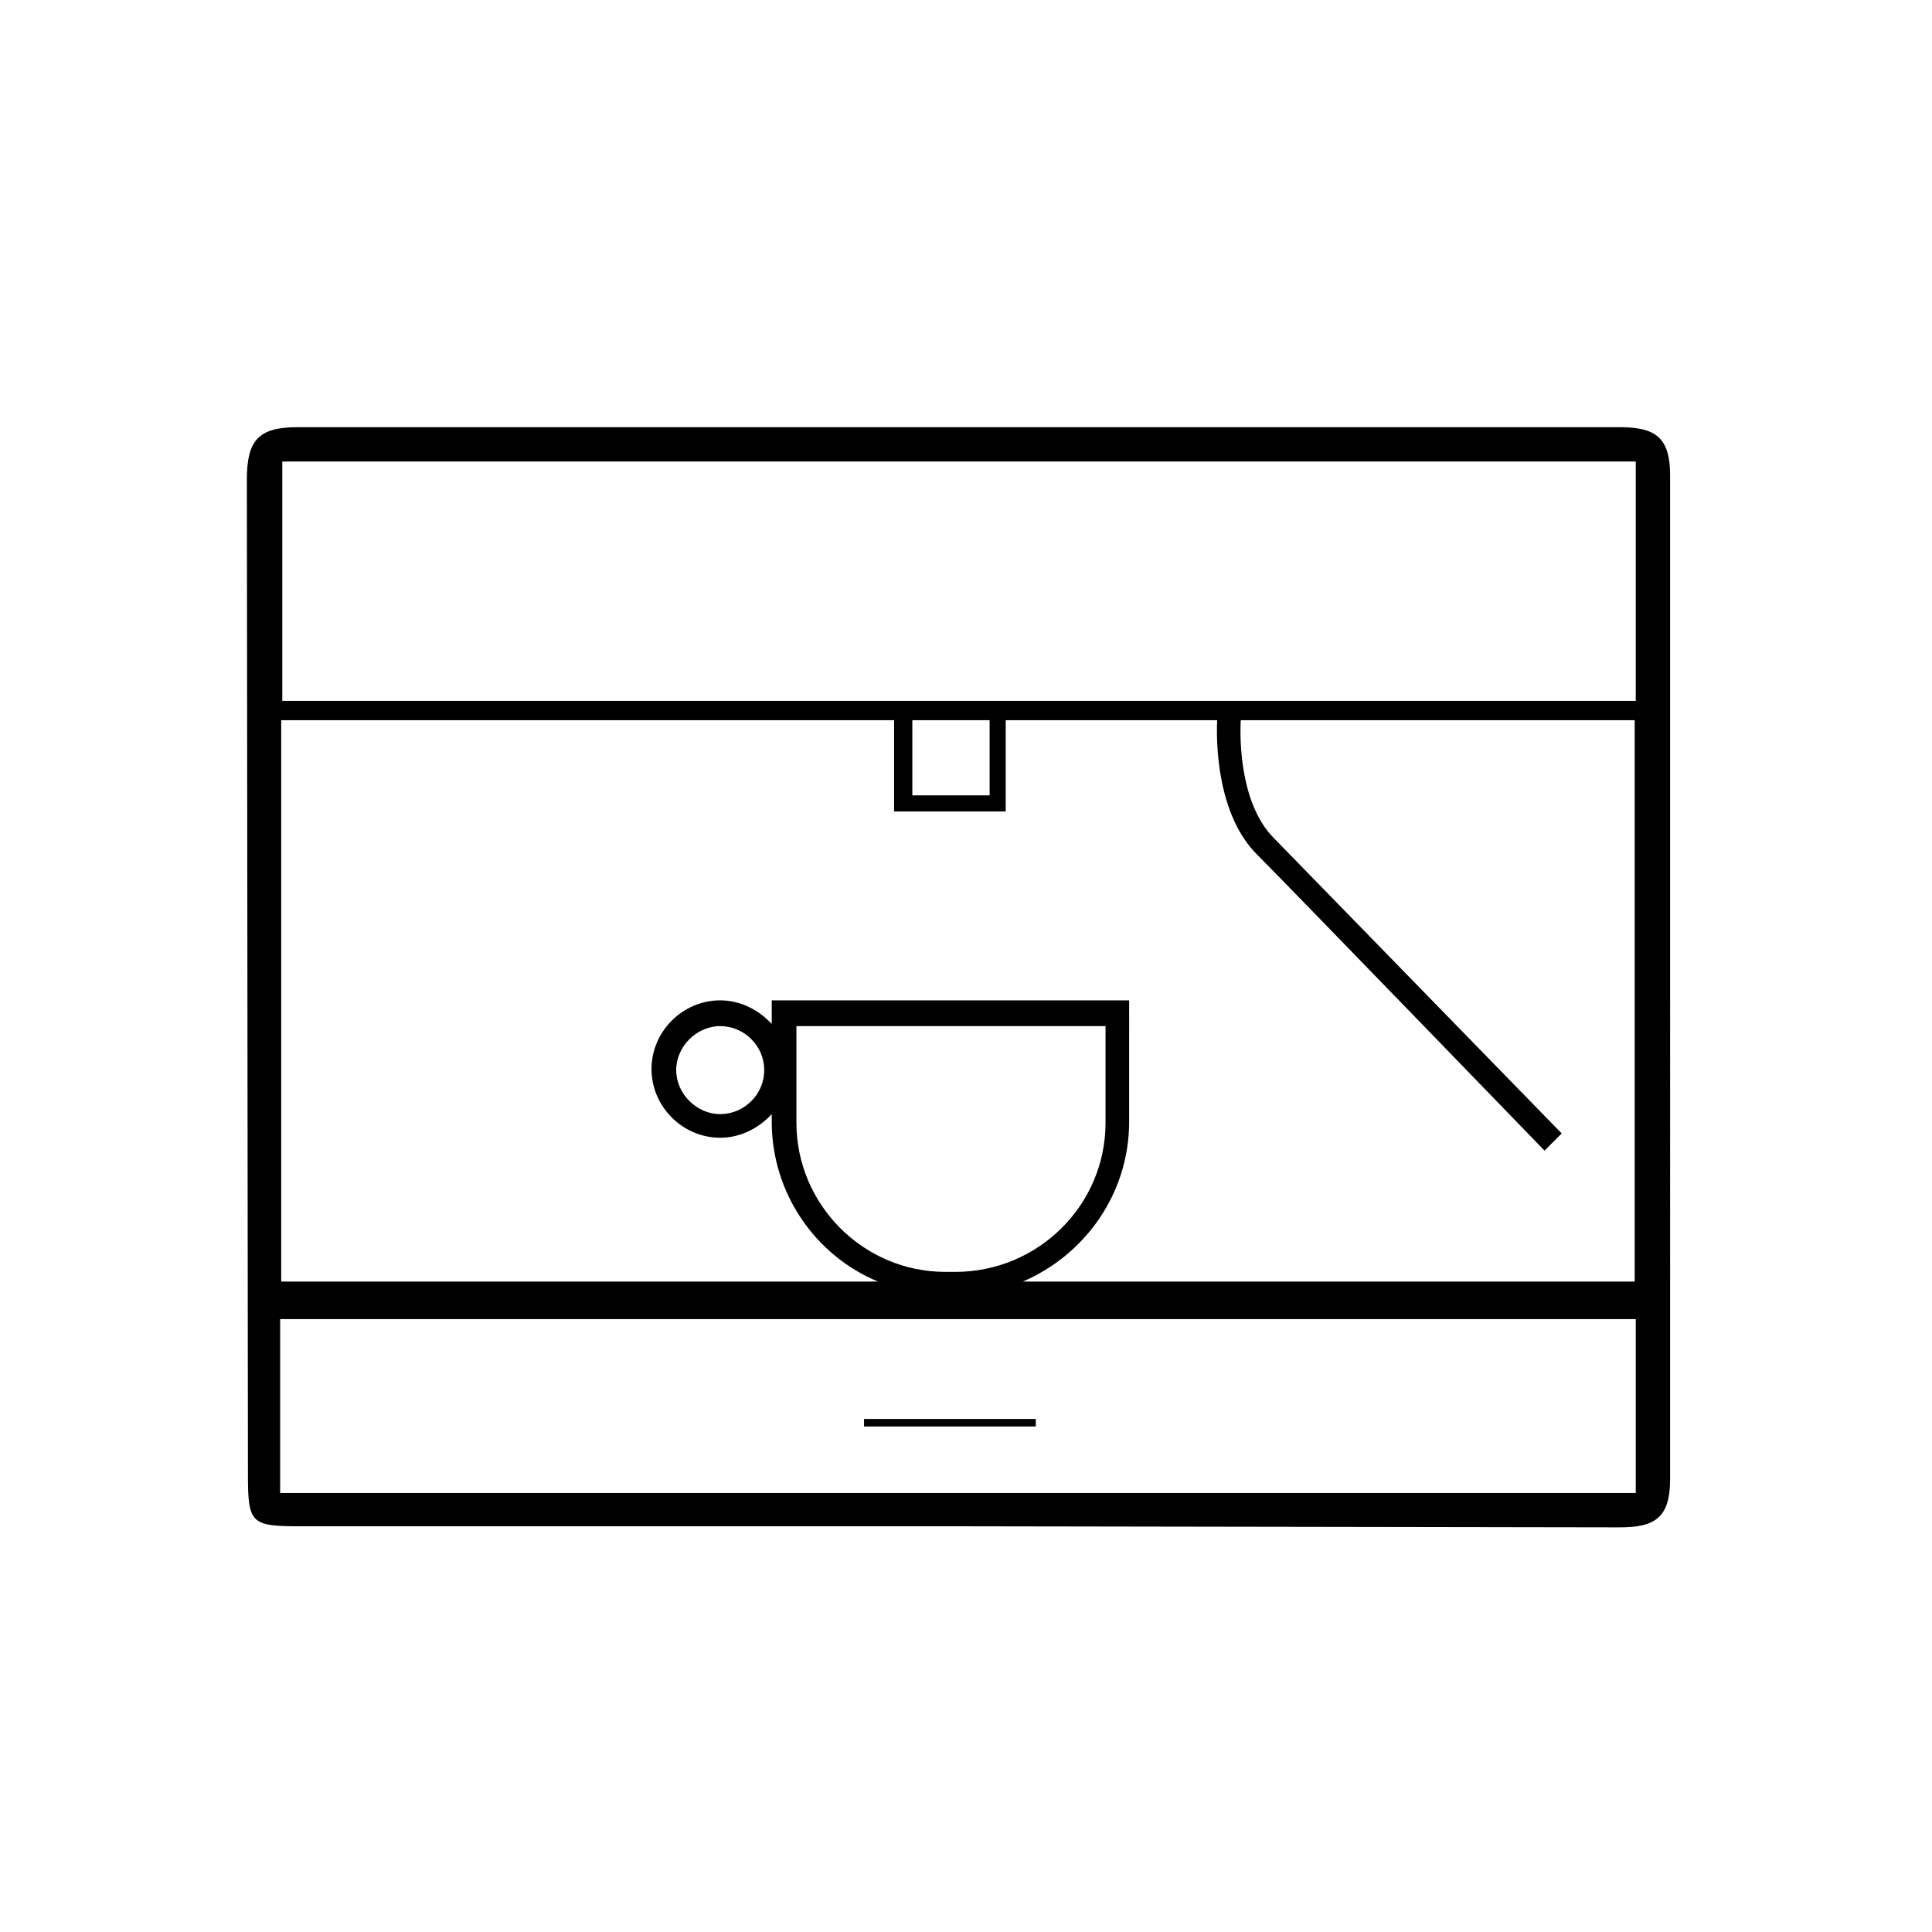 <svg version="1.1" id="Layer_1" xmlns="http://www.w3.org/2000/svg" xmlns:xlink="http://www.w3.org/1999/xlink" x="0px" y="0px" width="180px" height="180px" viewBox="0 0 180 180" style="enable-background:new 0 0 180 180;" xml:space="preserve"><path d="M155.6 44.3c0-3.5-1.3-4.5-4.7-4.5H27.7c-3.7 0-4.7 1.3-4.7 4.9l.1 92.7c0 4.6.3 4.8 5 4.8h61l61.8.1c3.3 0 4.7-.9 4.7-4.5V44.3zM26.3 43h126.1v22.3H26.3V43zm65.9 24.1v7H85v-7h7.2zm-66 0h57.1v8.5h10.4v-8.5h19.7c-.1 2.2 0 8.9 3.8 12.6 3 3 26.5 27.3 26.7 27.5l1.6-1.6-26.8-27.5c-3.2-3.2-3.2-9.3-3.1-11h36.7v52.3h-57c5.8-2.5 9.9-8.2 9.9-14.9V93.2H71.9v2.2c-1.2-1.3-2.9-2.2-4.8-2.2-3.5 0-6.4 2.9-6.4 6.4s2.9 6.4 6.4 6.4c1.9 0 3.6-.9 4.8-2.2v.7c0 6.7 4.1 12.5 9.9 14.9H26.2V67.1zM89 118.5h-.9c-7.7 0-13.9-6.3-13.9-13.9v-9H103v9c0 7.7-6.3 13.9-14 13.9zM71.2 99.7c0 2.3-1.9 4.1-4.1 4.1s-4.1-1.9-4.1-4.1 1.9-4.1 4.1-4.1 4.1 1.8 4.1 4.1zm81.2 39.4H26.1v-16.2h126.3v16.2zm-55.9-6.2v-.7h-16v.7h16z"/></svg>